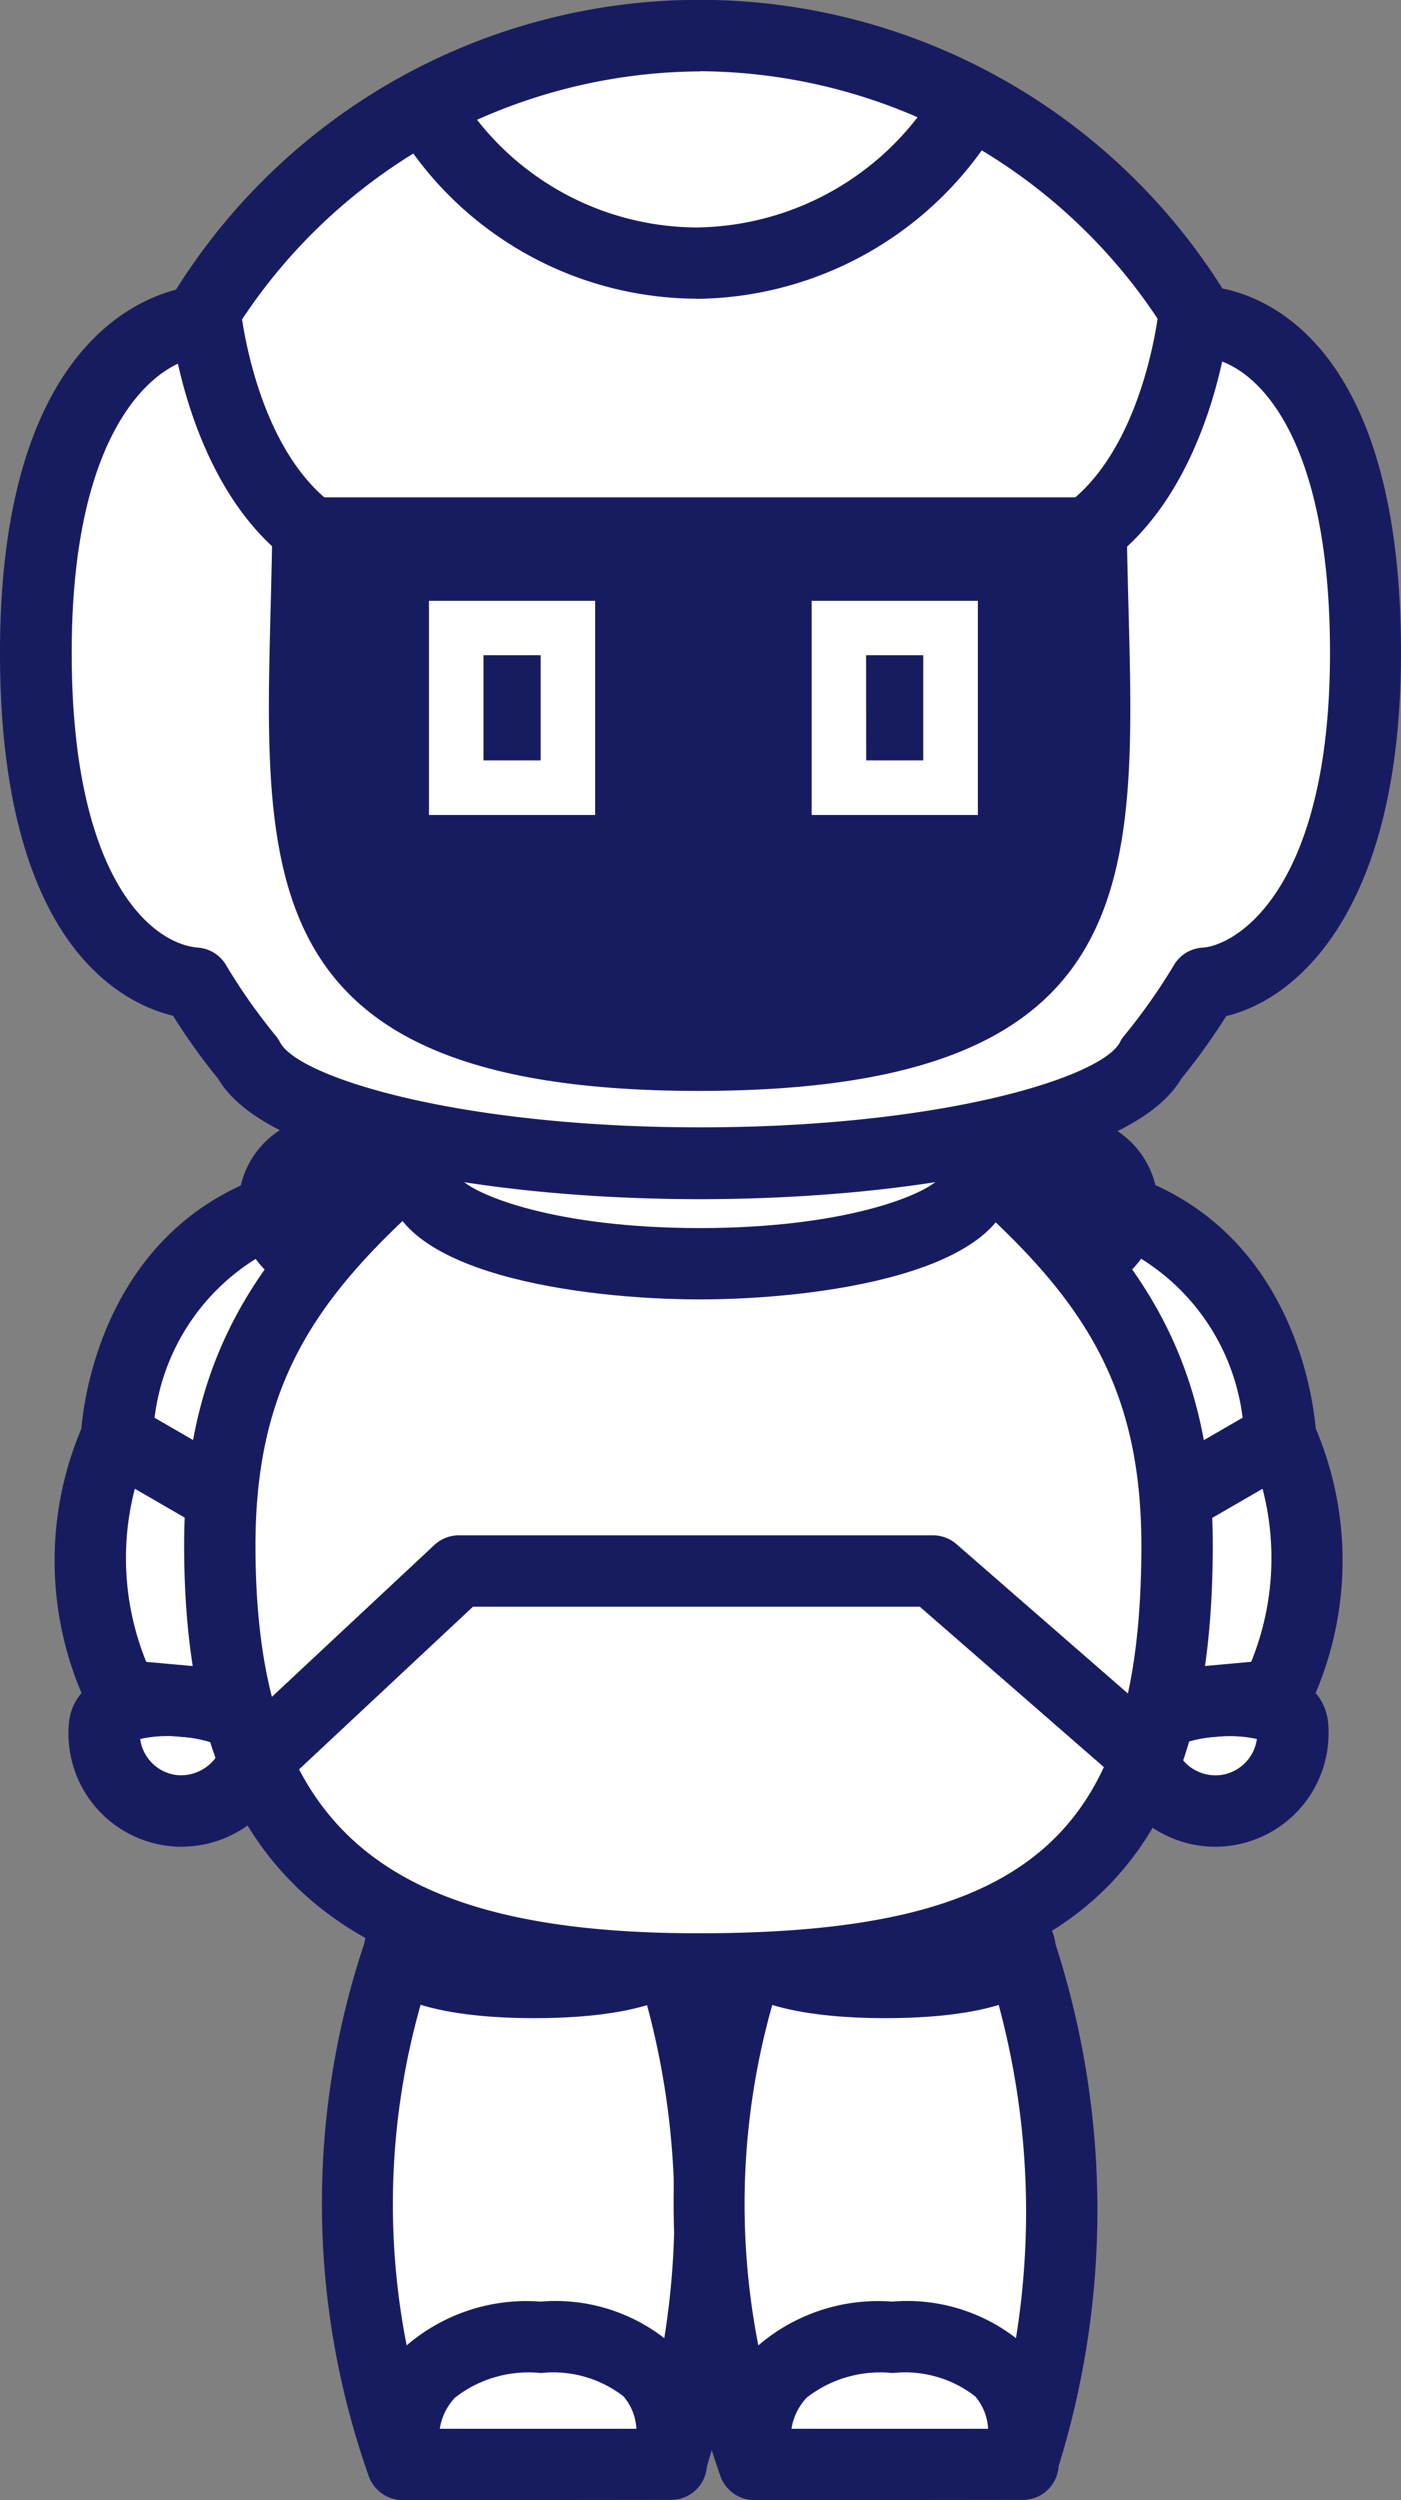 <svg xmlns="http://www.w3.org/2000/svg" viewBox="0 0 25.654 45.769"><rect x="0" y="0" width="25.654" height="45.769" fill="#808080" stroke="none"/><g data-name="グループ 272"><path data-name="パス 3653" d="M4.743 31.861c.035-.393-.662-.653-1.373-.715s-1.423.07-1.458.459a1.421 1.421 0 1 0 2.831.256" fill="#fff"/><path data-name="パス 3654" d="M3.328 33.808c-.062 0-.125 0-.187-.009a2.072 2.072 0 0 1-1.879-2.253c.069-.758.9-1.167 2.164-1.05a2.72 2.72 0 0 1 1.728.689.984.984 0 0 1 .239.735 2.078 2.078 0 0 1-2.065 1.887m-.761-1.972a.768.768 0 0 0 .693.663.793.793 0 0 0 .8-.529 2.324 2.324 0 0 0-.746-.173 2.282 2.282 0 0 0-.745.039m2.177.025Z" fill="#171c61"/><path data-name="パス 3655" d="M5.054 22.146c-2.8.988-2.92 4.163-2.92 4.163l2.693 1.558a12.153 12.153 0 0 0 1.986-4.466Z" fill="#fff"/><path data-name="パス 3656" d="M4.827 28.52a.662.662 0 0 1-.327-.087l-2.693-1.559a.65.65 0 0 1-.326-.591c.006-.147.177-3.629 3.355-4.753a.649.649 0 0 1 .6.084l1.759 1.256a.651.651 0 0 1 .248.71 12.723 12.723 0 0 1-2.127 4.723.652.652 0 0 1-.486.217m-2-2.563 1.807 1.046a14.314 14.314 0 0 0 1.417-3.34l-1.088-.778a3.994 3.994 0 0 0-2.136 3.072" fill="#171c61"/><path data-name="パス 3657" d="M2.134 26.309a5.569 5.569 0 0 0 .1 4.729l2.309.209s.6.033.285-3.379Z" fill="#fff"/><path data-name="パス 3658" d="M4.543 31.901h-.037l-2.332-.211a.656.656 0 0 1-.517-.341 6.2 6.2 0 0 1-.109-5.327.65.65 0 0 1 .4-.337.663.663 0 0 1 .517.059l2.694 1.559a.656.656 0 0 1 .323.506c.255 2.8-.065 3.521-.372 3.84a.793.793 0 0 1-.563.253m-1.87-1.479 1.522.138a9.263 9.263 0 0 0 .01-2.3l-1.74-1.007a5.042 5.042 0 0 0 .208 3.167" fill="#171c61"/><path data-name="パス 3659" d="M6.447 22.371c.374-.4.653-.643.25-1.017a.995.995 0 1 0-1.354 1.458c.4.374.73-.038 1.1-.441" fill="#171c61"/><path data-name="パス 3660" d="M5.663 23.612a1.1 1.1 0 0 1-.764-.321 1.648 1.648 0 1 1 2.243-2.415 1.134 1.134 0 0 1 .4.8 1.507 1.507 0 0 1-.553 1.067l-.137.149a1.729 1.729 0 0 1-1.155.719h-.039m.346-1.867a.324.324 0 0 0-.239.1.336.336 0 0 0-.091.246.373.373 0 0 0 .023.115c.065-.065.137-.143.194-.205l.146-.156.079-.085a.339.339 0 0 0-.112-.02" fill="#171c61"/><path data-name="パス 3661" d="M20.838 31.861c-.036-.393.662-.653 1.373-.715s1.423.07 1.458.459a1.421 1.421 0 1 1-2.831.256" fill="#fff"/><path data-name="パス 3662" d="M22.251 33.808a2.077 2.077 0 0 1-2.063-1.888.988.988 0 0 1 .238-.734 2.725 2.725 0 0 1 1.729-.691c1.264-.115 2.1.292 2.165 1.051a2.078 2.078 0 0 1-1.879 2.253 2.03 2.03 0 0 1-.19.009m-.728-1.838a.759.759 0 0 0 .238.352.782.782 0 0 0 .562.176.77.77 0 0 0 .692-.663 2.391 2.391 0 0 0-.747-.039 2.318 2.318 0 0 0-.745.174" fill="#171c61"/><path data-name="パス 3663" d="M20.527 22.146c2.8.988 2.92 4.163 2.92 4.163l-2.693 1.558a12.153 12.153 0 0 1-1.986-4.466Z" fill="#fff"/><path data-name="パス 3664" d="M20.754 28.52a.655.655 0 0 1-.487-.217 12.724 12.724 0 0 1-2.127-4.723.652.652 0 0 1 .248-.71l1.759-1.256a.658.658 0 0 1 .6-.084c3.177 1.124 3.348 4.606 3.354 4.753a.651.651 0 0 1-.325.591l-2.693 1.559a.664.664 0 0 1-.327.087m-1.228-4.857a14.318 14.318 0 0 0 1.418 3.34l1.808-1.046a4 4 0 0 0-2.137-3.072Z" fill="#171c61"/><path data-name="パス 3665" d="M23.447 26.309a5.569 5.569 0 0 1-.1 4.729l-2.309.209s-.6.033-.285-3.379Z" fill="#fff"/><path data-name="パス 3666" d="M21.051 31.899a.794.794 0 0 1-.576-.251c-.308-.319-.627-1.043-.373-3.84a.655.655 0 0 1 .324-.506l2.693-1.559a.664.664 0 0 1 .517-.059.653.653 0 0 1 .4.337 6.2 6.2 0 0 1-.109 5.327.656.656 0 0 1-.517.341l-2.309.209h-.046m.324-3.637a9.269 9.269 0 0 0 .01 2.3l1.522-.139a5.04 5.04 0 0 0 .208-3.167Z" fill="#171c61"/><path data-name="パス 3667" d="M19.134 22.371c-.374-.4-.653-.643-.25-1.017a.995.995 0 1 1 1.354 1.458c-.4.374-.73-.038-1.1-.441" fill="#171c61"/><path data-name="パス 3668" d="M19.917 23.612h-.039a1.73 1.73 0 0 1-1.154-.72l-.138-.149a1.507 1.507 0 0 1-.553-1.067 1.14 1.14 0 0 1 .4-.8 1.648 1.648 0 0 1 2.244 2.415 1.109 1.109 0 0 1-.765.322m.094-1.29Zm-.558-.564.085.091.146.157c.057.062.128.14.193.2a.313.313 0 0 0 .024-.114.333.333 0 0 0-.091-.245.339.339 0 0 0-.357-.092" fill="#171c61"/><path data-name="パス 3669" d="M7.367 45.106h4.906a15.172 15.172 0 0 0-.042-9.424H7.325a14.242 14.242 0 0 0 .042 9.424" fill="#fff"/><path data-name="パス 3670" d="M12.273 45.76H7.366a.654.654 0 0 1-.617-.439 14.973 14.973 0 0 1-.048-9.833.652.652 0 0 1 .623-.458h4.907a.652.652 0 0 1 .623.458 15.831 15.831 0 0 1 .036 9.833.654.654 0 0 1-.617.439m-4.435-1.308h3.961a14.542 14.542 0 0 0-.056-8.115H7.811a13.379 13.379 0 0 0 .027 8.115" fill="#171c61"/><path data-name="パス 3671" d="M12.251 35.682c0 .337-1.1.61-2.466.61s-2.466-.273-2.466-.61 1.1-.609 2.466-.609 2.466.273 2.466.609" fill="#fff"/><path data-name="パス 3672" d="M9.785 36.946c-1.165 0-3.119-.164-3.119-1.263s1.954-1.264 3.119-1.264 3.119.164 3.119 1.264-1.954 1.263-3.119 1.263m1.951-.931Z" fill="#171c61"/><path data-name="パス 3673" d="M7.373 45.116c0-.416-.24-2.327 2.524-2.327 2.8 0 2.394 1.909 2.394 2.325Z" fill="#fff"/><path data-name="パス 3674" d="M7.374 45.769a.654.654 0 0 1-.654-.653h.654l-.656-.075a2.746 2.746 0 0 1 .673-2.056 3.368 3.368 0 0 1 2.507-.85 3.254 3.254 0 0 1 2.469.84 2.611 2.611 0 0 1 .584 2.036l-.006.1a.654.654 0 0 1-.653.653Zm.653-.653Zm1.871-1.674a2.19 2.19 0 0 0-1.569.453 1.078 1.078 0 0 0-.276.568h3.6a.985.985 0 0 0-.237-.594 2.1 2.1 0 0 0-1.515-.426" fill="#171c61"/><path data-name="パス 3675" d="M13.806 45.106h4.906a15.172 15.172 0 0 0-.042-9.424h-4.906a14.242 14.242 0 0 0 .042 9.424" fill="#fff"/><path data-name="パス 3676" d="M18.714 45.76h-4.908a.654.654 0 0 1-.617-.439 14.973 14.973 0 0 1-.048-9.833.652.652 0 0 1 .623-.458h4.907a.652.652 0 0 1 .623.458 15.831 15.831 0 0 1 .036 9.833.654.654 0 0 1-.617.439m-4.435-1.308h3.961a14.542 14.542 0 0 0-.056-8.115h-3.932a13.379 13.379 0 0 0 .027 8.115" fill="#171c61"/><path data-name="パス 3677" d="M18.679 35.682c0 .337-1.1.61-2.466.61s-2.466-.273-2.466-.61 1.1-.609 2.466-.609 2.466.273 2.466.609" fill="#fff"/><path data-name="パス 3678" d="M16.213 36.946c-1.165 0-3.119-.164-3.119-1.263s1.954-1.264 3.119-1.264 3.119.164 3.119 1.264-1.954 1.263-3.119 1.263m1.951-.931Z" fill="#171c61"/><path data-name="パス 3679" d="M13.814 45.116c0-.416-.24-2.327 2.524-2.327 2.8 0 2.394 1.909 2.394 2.325Z" fill="#fff"/><path data-name="パス 3680" d="M13.814 45.769a.654.654 0 0 1-.654-.653h.654l-.656-.075a2.746 2.746 0 0 1 .673-2.056 3.368 3.368 0 0 1 2.507-.85 3.254 3.254 0 0 1 2.469.84 2.611 2.611 0 0 1 .584 2.036l-.006.1a.654.654 0 0 1-.653.653Zm.653-.653Zm1.871-1.674a2.19 2.19 0 0 0-1.569.453 1.085 1.085 0 0 0-.276.568h3.6a.985.985 0 0 0-.237-.594 2.093 2.093 0 0 0-1.515-.426" fill="#171c61"/><path data-name="パス 3681" d="M12.789 36.048c6.4 0 8.764-2.08 8.764-7.757 0-3.357-1.373-5.084-3.5-6.96H7.521c-2.123 1.876-3.5 3.6-3.5 6.96 0 5.677 2.772 7.757 8.764 7.757" fill="#fff"/><path data-name="パス 3682" d="M12.788 36.702c-6.6 0-9.416-2.516-9.416-8.41 0-3.484 1.363-5.37 3.716-7.45a.659.659 0 0 1 .433-.164h10.536a.657.657 0 0 1 .433.164c2.353 2.08 3.717 3.966 3.717 7.45 0 6.051-2.641 8.41-9.419 8.41M7.77 21.985c-2.007 1.807-3.092 3.388-3.092 6.307 0 5.112 2.274 7.1 8.11 7.1 6.065 0 8.112-1.792 8.112-7.1 0-2.919-1.085-4.5-3.092-6.307Z" fill="#171c61"/><path data-name="パス 3683" d="M17.881 21.575c0 .861-2.27 1.559-5.07 1.559s-5.07-.7-5.07-1.559 2.27-1.559 5.07-1.559 5.07.7 5.07 1.559" fill="#fff"/><path data-name="パス 3684" d="M12.812 23.788c-2.126 0-5.723-.466-5.723-2.213s3.6-2.213 5.723-2.213 5.723.466 5.723 2.213-3.6 2.213-5.723 2.213m-4.388-2.213c.282.306 1.747.907 4.388.907s4.106-.6 4.388-.907c-.282-.3-1.747-.906-4.388-.906s-4.106.6-4.388.906m8.814.053Z" fill="#171c61"/><path data-name="パス 3685" d="M4.799 32.778a.653.653 0 0 1-.446-1.13l3.6-3.364a.656.656 0 0 1 .447-.177h8.685a.654.654 0 0 1 .429.161l3.7 3.223a.652.652 0 1 1-.857.984l-3.514-3.061H8.66l-3.408 3.187a.65.65 0 0 1-.446.177" fill="#171c61"/><path data-name="パス 3686" d="M25 11.952c0-5.257-2.25-6.05-3-6.059a10.674 10.674 0 0 0-18.374 0C2.842 5.931.657 6.934.657 11.95c0 5.071 2.091 5.987 2.916 6.054a11.442 11.442 0 0 0 .97 1.381c.553 1.08 4.071 1.913 8.274 1.913s7.715-.833 8.267-1.913a11.322 11.322 0 0 0 .97-1.38c.8-.053 2.95-1.08 2.95-6.055" fill="#fff"/><path data-name="パス 3687" d="M12.814 21.953c-3.772 0-7.925-.68-8.816-2.2a11.63 11.63 0 0 1-.83-1.158C2.198 18.36 0 17.242 0 11.949s2.3-6.407 3.222-6.645a11.315 11.315 0 0 1 19.162-.023c.963.195 3.27 1.228 3.27 6.668 0 4.671-1.873 6.335-3.2 6.652a11.775 11.775 0 0 1-.827 1.152c-.893 1.517-5.041 2.2-8.809 2.2m0-20.646a10.126 10.126 0 0 0-8.632 4.932.653.653 0 0 1-.525.309c-.653.031-2.348 1.062-2.348 5.4 0 4.118 1.456 5.334 2.317 5.4a.655.655 0 0 1 .506.314 10.553 10.553 0 0 0 .914 1.3.674.674 0 0 1 .078.118c.326.637 3.253 1.558 7.693 1.558s7.359-.921 7.686-1.558a.609.609 0 0 1 .078-.119 10.778 10.778 0 0 0 .915-1.3.65.65 0 0 1 .514-.312c.652-.044 2.34-1.1 2.34-5.4 0-4.254-1.542-5.4-2.358-5.406a.654.654 0 0 1-.548-.31 10.125 10.125 0 0 0-8.63-4.929" fill="#171c61"/><path data-name="パス 3688" d="M20.629 9.105c0 6.013 1.342 10.866-7.839 10.866-9.118 0-7.8-4.853-7.8-10.866Z" fill="#171c61"/><path data-name="パス 3689" d="M12.751 5.468a6.44 6.44 0 0 1-5.427-3.019.653.653 0 0 1 1.1-.7 5.139 5.139 0 0 0 4.327 2.415 5.194 5.194 0 0 0 4.433-2.586.653.653 0 0 1 1.125.662 6.5 6.5 0 0 1-5.558 3.231" fill="#171c61"/><path data-name="パス 3690" d="M10.898 14.92H7.855v-3.921h3.043Zm-2.045-1H9.9v-1.925H8.853Z" fill="#fff"/><path data-name="パス 3691" d="M17.906 14.92h-3.043v-3.921h3.043Zm-2.045-1h1.045v-1.925h-1.047Z" fill="#fff"/><path data-name="パス 3692" d="M3.757 5.703s.268 2.923 2.068 4.135" fill="#fff"/><path data-name="パス 3693" d="M5.824 10.491a.652.652 0 0 1-.364-.11C3.426 9.01 3.119 5.894 3.107 5.763a.653.653 0 0 1 1.3-.121c0 .027.266 2.633 1.782 3.655a.652.652 0 0 1-.366 1.194" fill="#171c61"/><path data-name="パス 3694" d="M21.87 5.703s-.264 2.927-2.064 4.135" fill="#fff"/><path data-name="パス 3695" d="M19.806 10.491a.652.652 0 0 1-.366-1.193c1.515-1.023 1.78-3.629 1.782-3.656a.653.653 0 0 1 1.3.121c-.012.131-.321 3.247-2.353 4.616a.639.639 0 0 1-.364.112" fill="#171c61"/></g></svg>